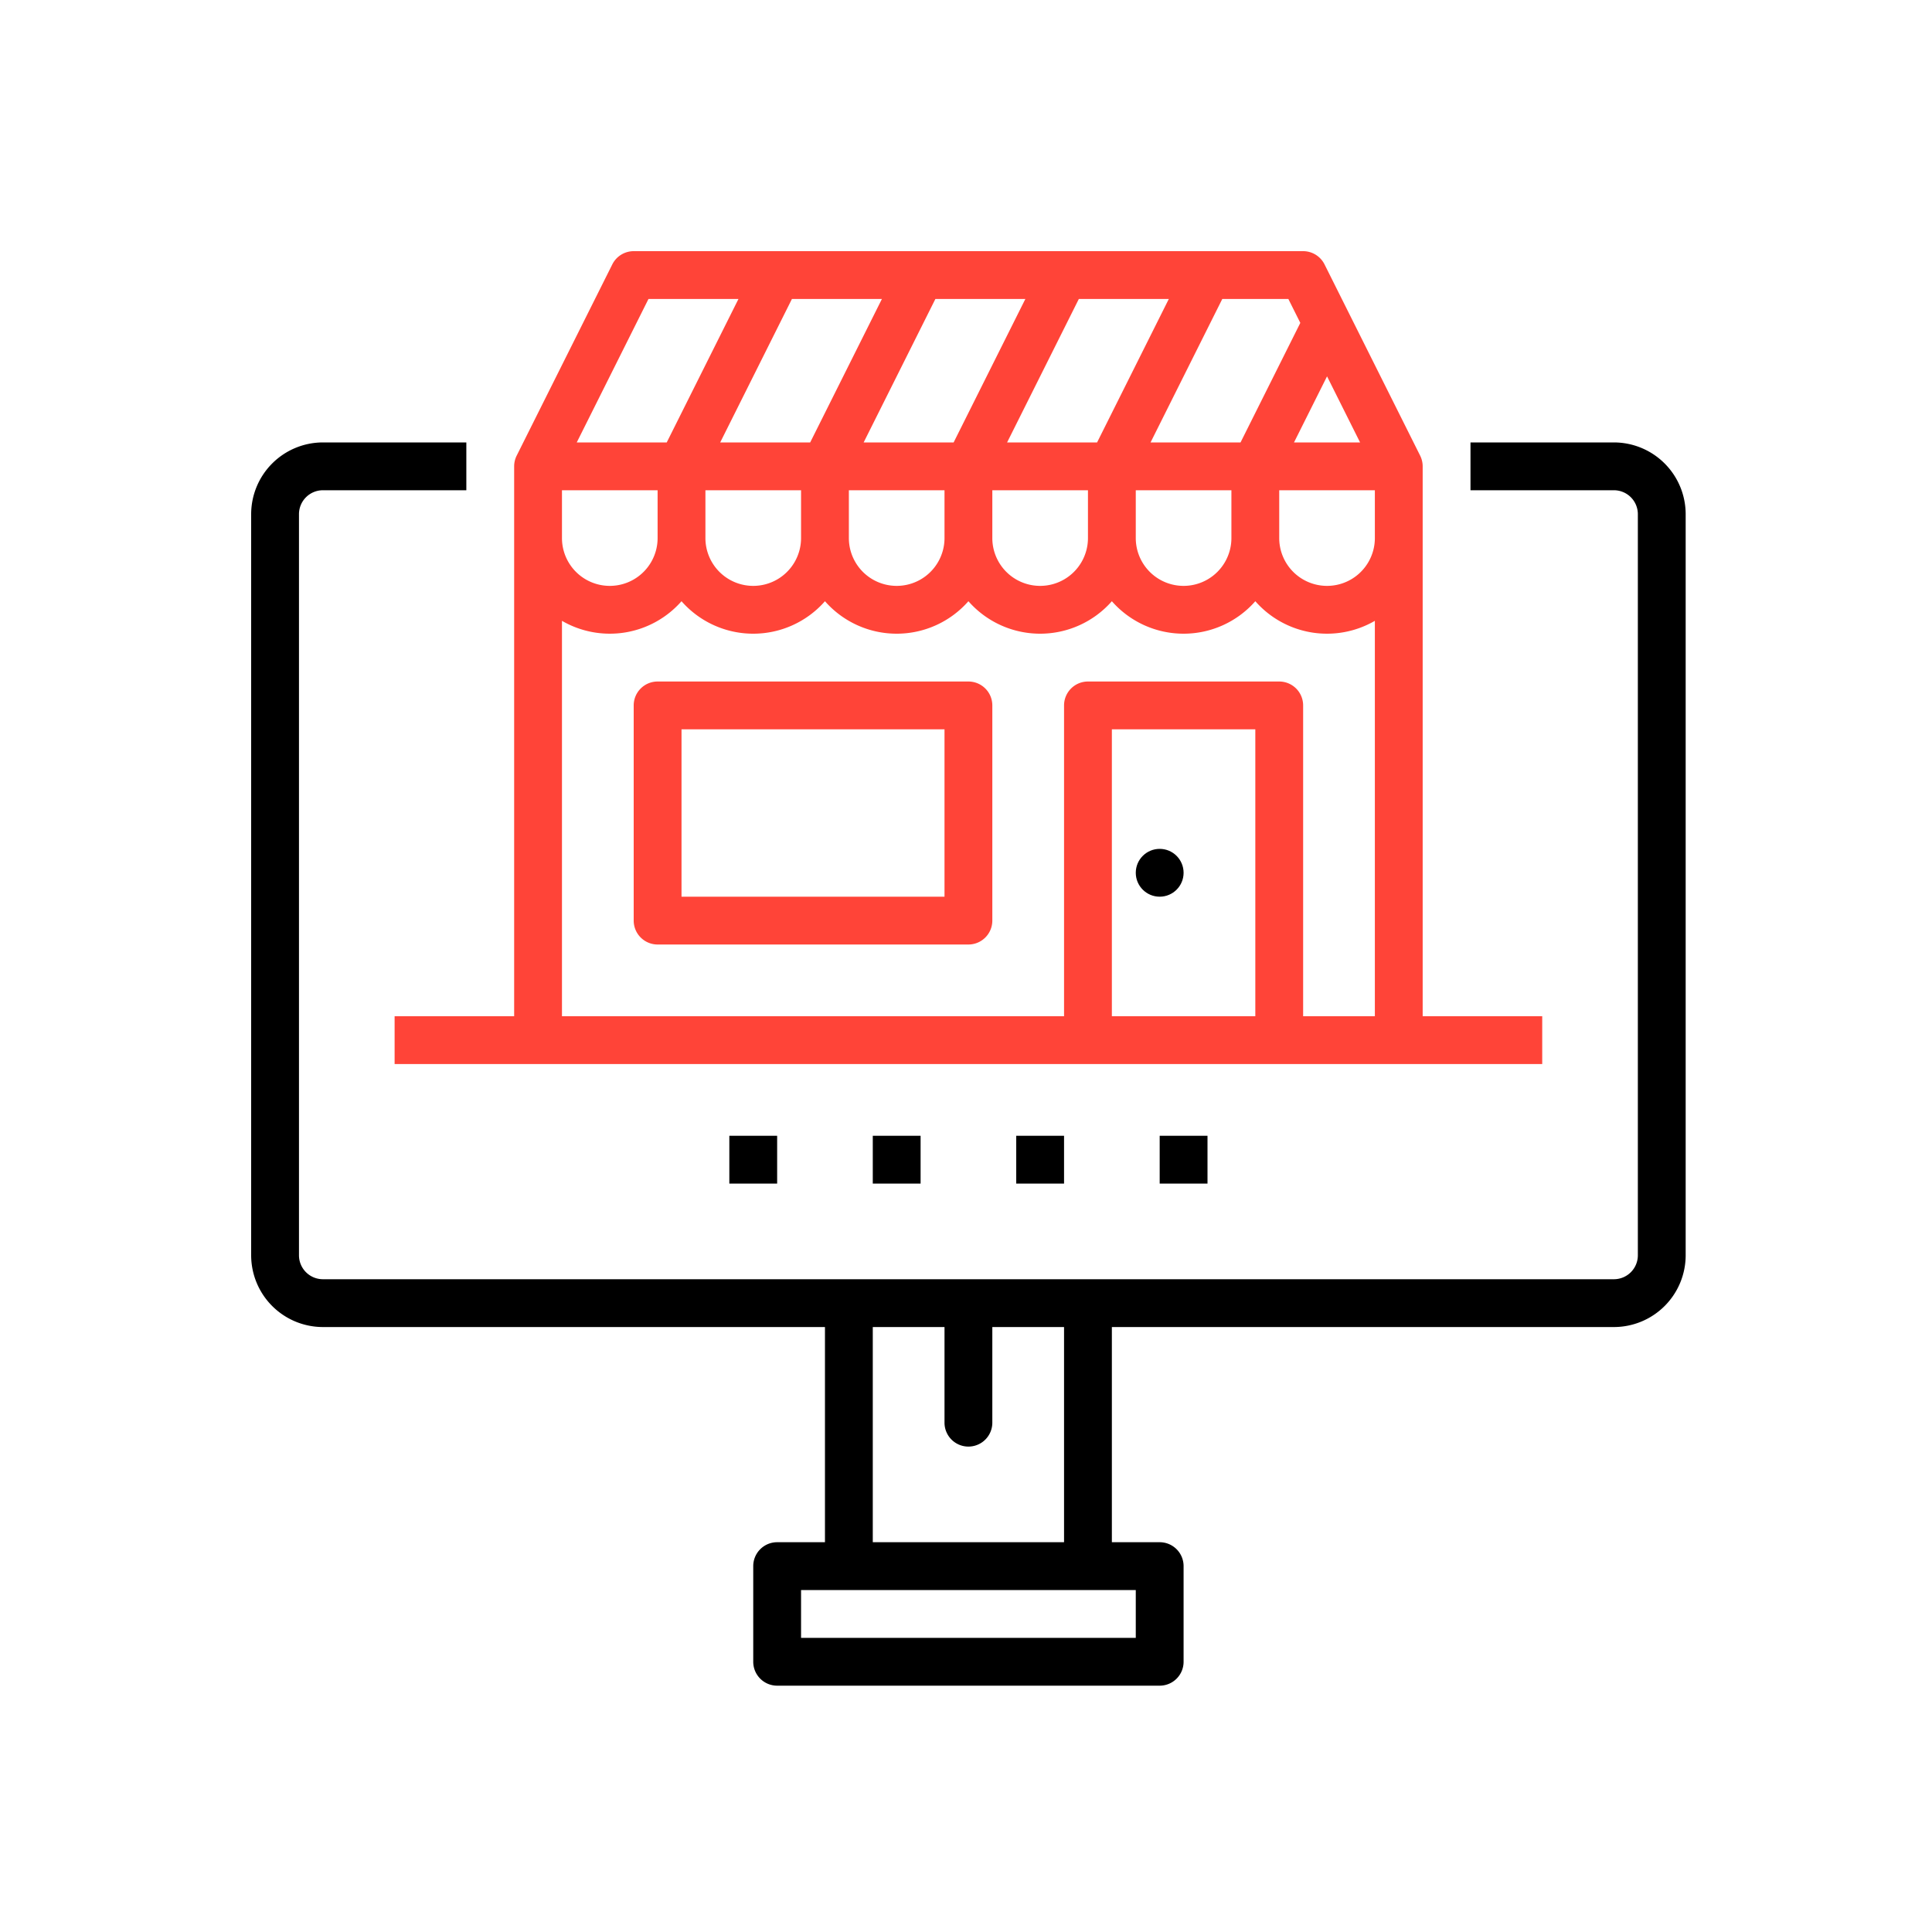 <svg xmlns="http://www.w3.org/2000/svg" width="200" height="200"><g fill="none" fill-rule="evenodd"><path d="M0 0h200v200H0z"/><g fill-rule="nonzero" transform="translate(26 26)"><path fill="#000" d="M141.075 19.8h-14.85v4.95h14.85a2.479 2.479 0 012.475 2.475v76.725a2.479 2.479 0 01-2.475 2.475H7.425a2.479 2.479 0 01-2.475-2.475V27.225a2.479 2.479 0 012.475-2.475h14.85V19.8H7.425A7.434 7.434 0 000 27.225v76.725a7.434 7.434 0 007.425 7.425H59.4v22.275h-4.95a2.475 2.475 0 00-2.475 2.475v9.9a2.475 2.475 0 002.475 2.475h39.6a2.475 2.475 0 002.475-2.475v-9.9a2.475 2.475 0 00-2.475-2.475H89.1v-22.275h51.975a7.434 7.434 0 007.425-7.425V27.225a7.434 7.434 0 00-7.425-7.425zm-49.5 123.75h-34.65v-4.95h34.65v4.95zm-7.425-9.9h-19.8v-22.275h7.425v9.9a2.475 2.475 0 104.95 0v-9.9h7.425v22.275z"/><path fill="#FF4438" d="M14.85 79.2v4.95h118.8V79.2h-12.375V22.275c0-.384-.09-.763-.261-1.107l-9.9-19.8A2.478 2.478 0 00108.9 0H39.6c-.937 0-1.794.53-2.214 1.368l-9.9 19.8a2.475 2.475 0 00-.261 1.107V79.2H14.85zm74.25 0V49.5h14.85v29.7H89.1zm12.375-49.5a4.95 4.95 0 11-9.9 0v-4.95h9.9v4.95zm-14.85 0a4.95 4.95 0 11-9.9 0v-4.95h9.9v4.95zm-14.85 0a4.95 4.95 0 11-9.9 0v-4.95h9.9v4.95zm-14.85 0a4.95 4.95 0 11-9.9 0v-4.95h9.9v4.95zm-24.75-4.95h9.9v4.95a4.95 4.95 0 11-9.9 0v-4.95zM87.57 19.8h-9.315L85.68 4.95h9.315L87.57 19.8zm-14.85 0h-9.315L70.83 4.95h9.315L72.72 19.8zm-14.85 0h-9.315L55.98 4.95h9.315L57.87 19.8zm48.555 4.95h9.9v4.95a4.95 4.95 0 11-9.9 0v-4.95zm1.53-4.95l3.42-6.84 3.42 6.84h-6.84zm.653-12.375L102.42 19.8h-9.315l7.425-14.85h6.84l1.238 2.475zM41.13 4.95h9.315L43.02 19.8h-9.315L41.13 4.95zm-8.955 33.318a9.875 9.875 0 0012.375-2.03 9.88 9.88 0 0014.85 0 9.88 9.88 0 0014.85 0 9.88 9.88 0 0014.85 0 9.88 9.88 0 0014.85 0 9.874 9.874 0 0012.375 2.03V79.2H108.9V47.025a2.475 2.475 0 00-2.475-2.475h-19.8a2.475 2.475 0 00-2.475 2.475V79.2H32.175V38.268z"/><path fill="#FF4438" d="M74.25 44.55H42.075a2.475 2.475 0 00-2.475 2.475V69.3a2.475 2.475 0 002.475 2.475H74.25a2.475 2.475 0 002.475-2.475V47.025a2.475 2.475 0 00-2.475-2.475zm-2.475 22.275H44.55V49.5h27.225v17.325z"/><path fill="#000" d="M49.5 91.575h4.95v4.95H49.5zm14.85 0h4.95v4.95h-4.95zm14.85 0h4.95v4.95H79.2zm14.85 0H99v4.95h-4.95z"/><circle cx="94.05" cy="64.35" r="2.475" fill="#000"/></g></g></svg>